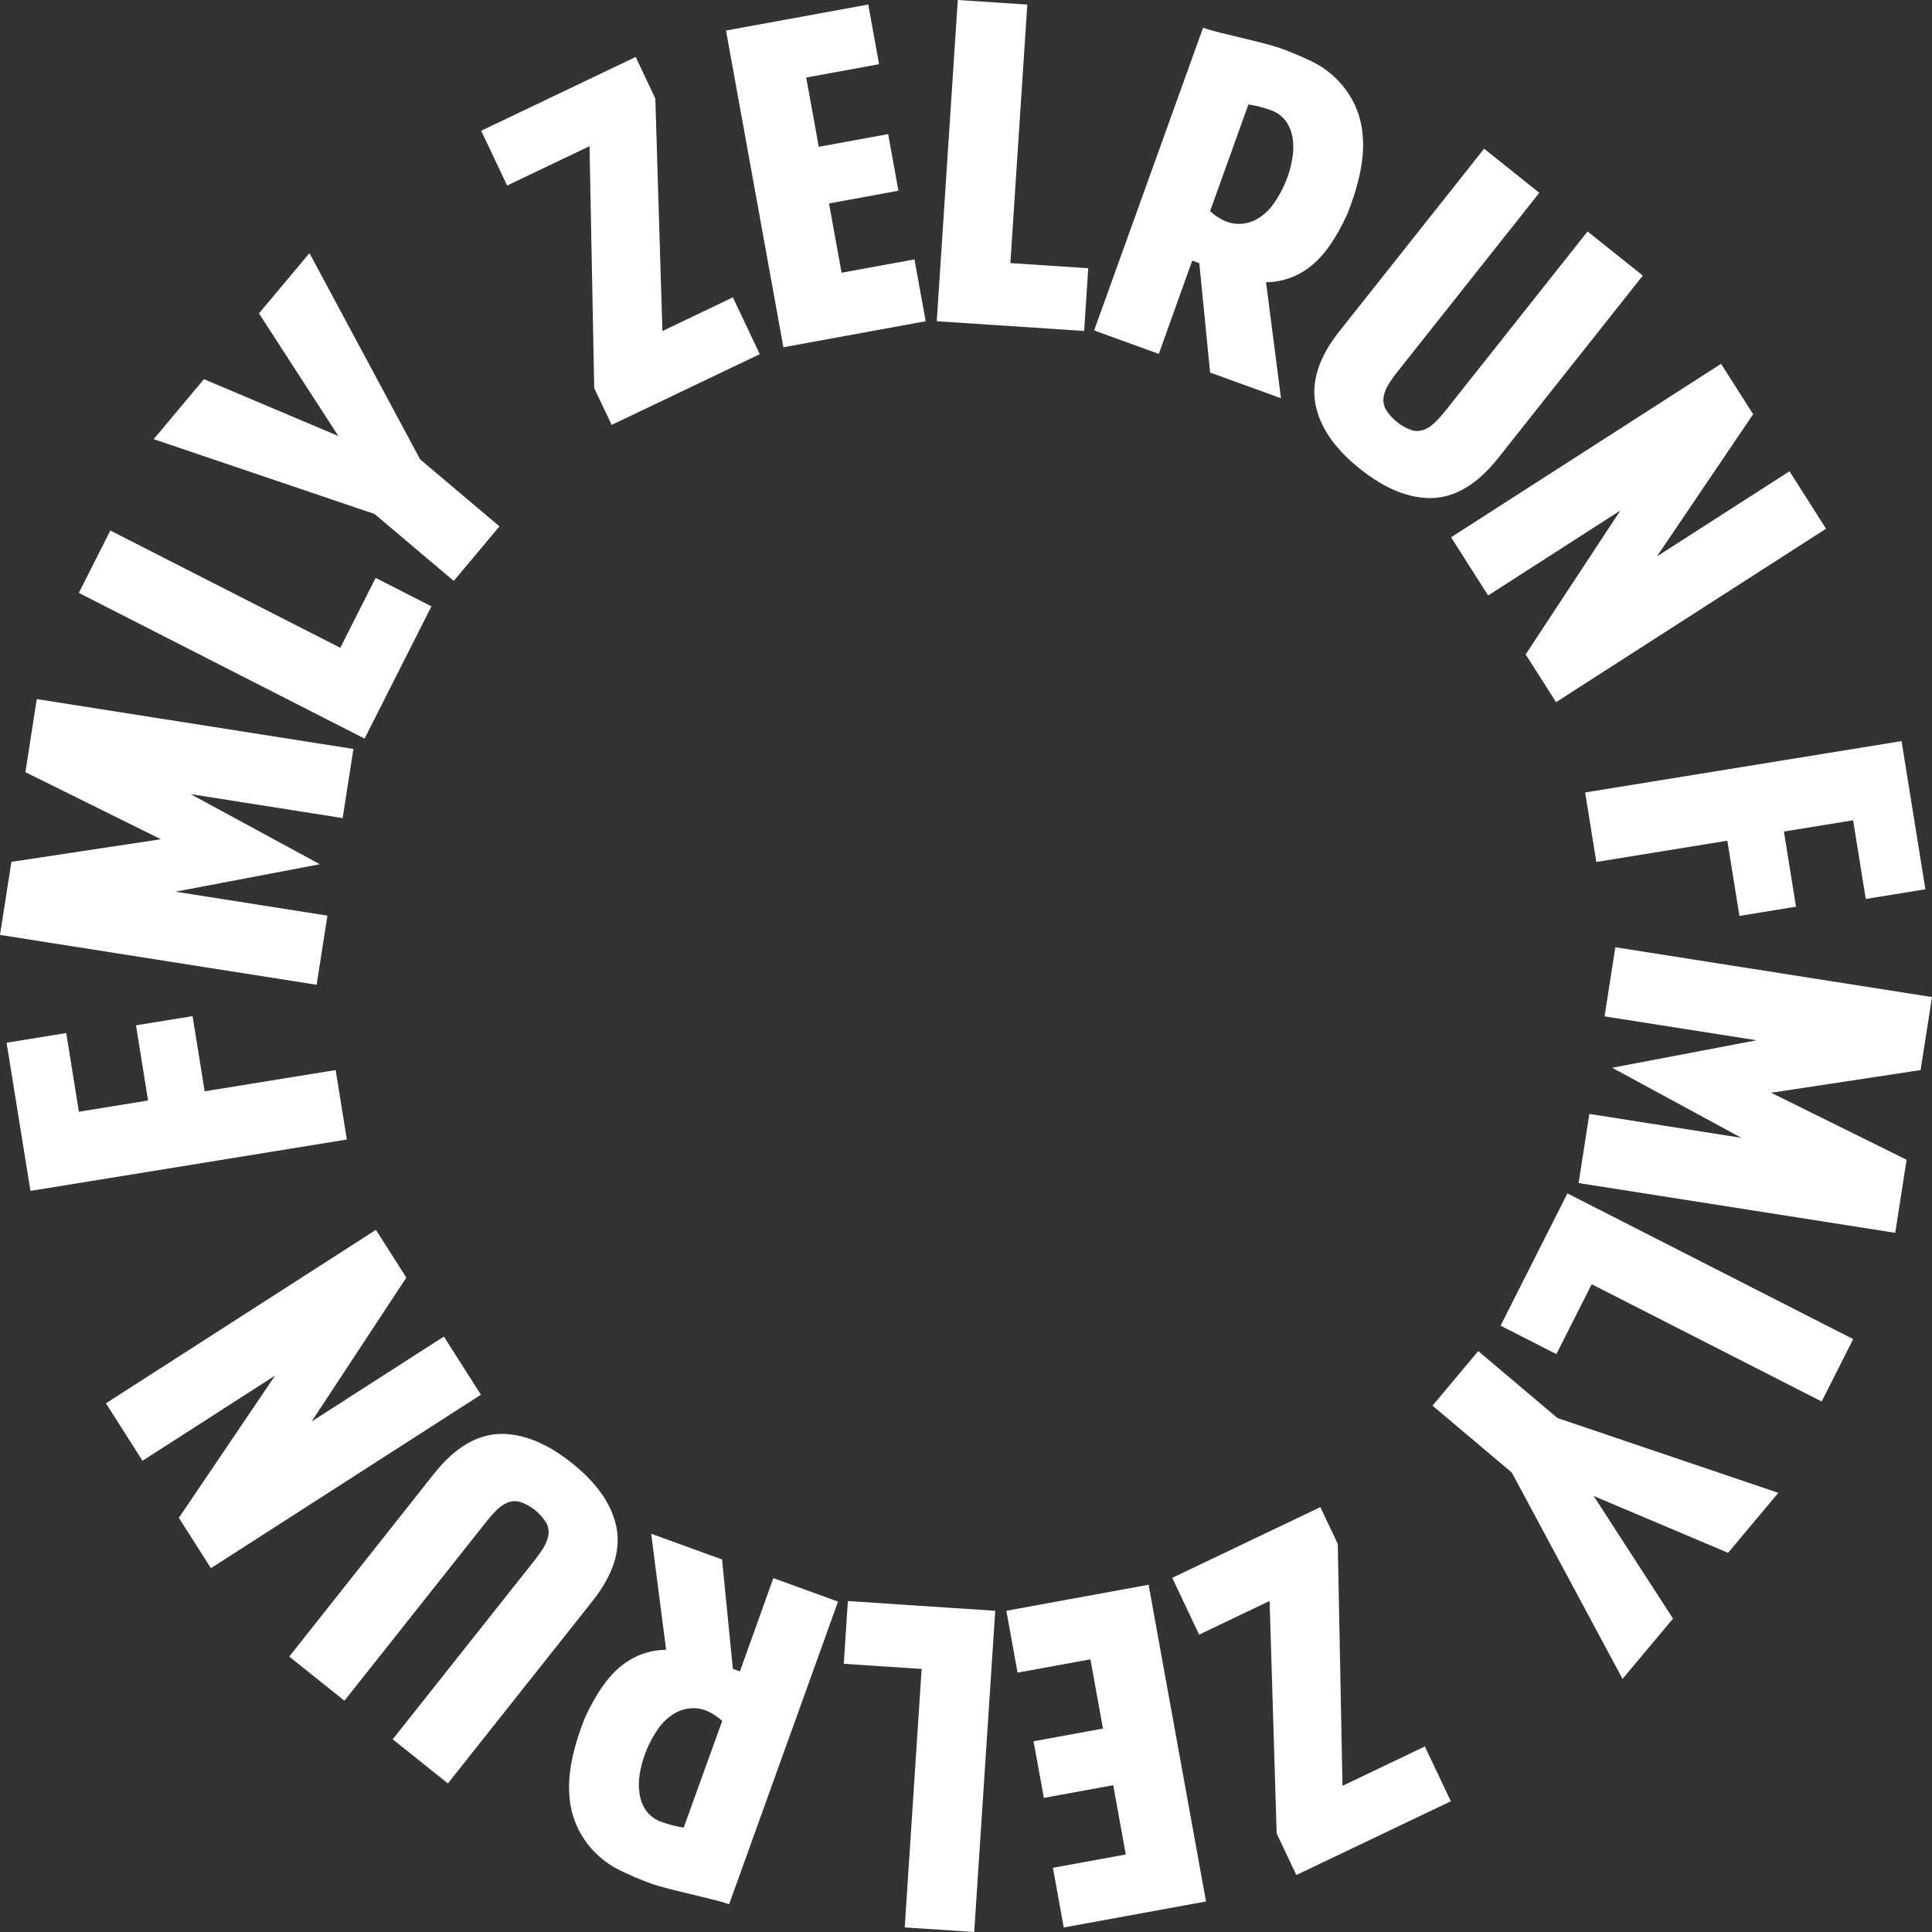 <?xml version="1.0" encoding="UTF-8"?> <svg xmlns="http://www.w3.org/2000/svg" width="474" height="474" viewBox="0 0 474 474" fill="none"><rect x="0" y="0" width="474" height="474" fill="#333333" stroke="none"/><path d="M247.884 64.546L266.989 65.807L265.981 81.197L229.827 78.811L234.985 0L252.042 1.124L247.884 64.546Z" fill="white"></path><path fill-rule="evenodd" clip-rule="evenodd" d="M294.235 64.562L292.507 63.936L284.302 86.827L268.436 81.068L295.17 6.787C296.186 7.189 297.546 7.558 299.273 7.992C301 8.426 302.776 8.859 304.615 9.293C306.454 9.727 308.267 10.174 310.053 10.634C311.839 11.095 313.313 11.534 314.475 11.952C317.003 12.879 319.482 13.932 321.904 15.108C324.492 16.36 326.811 18.106 328.734 20.249C332.037 23.854 334.012 28.485 334.332 33.373C334.812 38.627 333.532 45.052 330.493 52.651C327.7 58.718 324.645 63.001 321.329 65.502C318.268 67.905 314.498 69.219 310.613 69.237L314.283 97.711L296.89 91.398L294.235 64.562ZM311.66 26.988C309.917 26.358 308.118 25.901 306.286 25.622L296.882 51.815C298.985 53.655 300.992 54.675 302.92 54.867C304.776 55.079 306.652 54.712 308.294 53.815C310.066 52.802 311.571 51.379 312.684 49.663C314.018 47.732 315.093 45.634 315.883 43.422C316.448 41.843 316.861 40.213 317.114 38.554C317.373 36.958 317.373 35.331 317.114 33.735C316.868 32.29 316.305 30.919 315.467 29.719C314.511 28.434 313.18 27.48 311.66 26.988Z" fill="white"></path><path d="M227.108 78.811L224.357 63.639L206.475 66.908L203.396 49.912L220.422 46.795L217.903 32.9L200.877 36.016L197.799 19.02L215.672 15.751L213.017 1.108L178.118 7.494L192.201 85.197L227.108 78.811Z" fill="white"></path><path d="M333.652 115.028C327.441 110.064 323.802 104.771 322.736 99.148C321.67 93.526 323.627 87.569 328.606 81.277L364.113 36.482L377.652 47.309L342.753 91.333C341.983 92.296 341.275 93.308 340.634 94.361C340.062 95.264 339.665 96.267 339.466 97.317C339.298 98.341 339.455 99.392 339.914 100.321C341.42 102.814 343.762 104.686 346.519 105.598C347.524 105.838 348.578 105.756 349.534 105.365C350.506 104.933 351.39 104.323 352.141 103.566C353.016 102.698 353.838 101.778 354.604 100.811L389.495 56.787L403.05 67.614L367.544 112.402C362.548 118.688 357.217 121.949 351.549 122.185C345.829 122.377 339.863 119.992 333.652 115.028Z" fill="white"></path><path d="M111.327 142.522L122.538 129.141L103.082 112.707L75.924 62.096L63.536 76.891L83.009 106.972L50.029 93.028L37.706 107.743L91.878 126.096L111.327 142.522Z" fill="white"></path><path d="M397.54 125.253L365.096 146.096L356.012 131.815L422.251 89.261L430.12 101.623L406.505 136.514L439.037 115.622L448.01 129.719L381.77 172.265L374.309 160.554L397.54 125.253Z" fill="white"></path><path d="M391.647 211.478L423.787 206.257L426.754 224.707L440.636 222.45L437.669 204.008L454.647 201.253L457.75 220.554L472.377 218.177L466.531 181.823L388.904 194.426L391.647 211.478Z" fill="white"></path><path d="M145.786 95.221L144.634 35.864L124.418 45.518L118.052 32.08L155.958 13.976L160.78 24.185L162.516 81.221L179.805 72.956L186.403 86.891L150.064 104.249L145.786 95.221Z" fill="white"></path><path d="M207.011 408.201L226.116 409.462L221.966 472.876L239.015 474L244.173 395.197L208.019 392.803L207.011 408.201Z" fill="white"></path><path d="M92.158 141.783L105.849 148.763L89.447 181.213L19.337 145.462L27.07 130.161L83.489 158.932L92.158 141.783Z" fill="white"></path><path d="M246.9 395.189L249.651 410.369L267.525 407.1L270.604 424.088L253.578 427.205L256.097 441.1L273.123 437.984L276.201 454.98L258.328 458.249L260.983 472.892L295.882 466.506L281.799 388.803L246.9 395.189Z" fill="white"></path><path d="M351.461 344.867L362.673 331.478L382.122 347.904L436.294 366.257L423.971 380.972L390.991 367.028L410.464 397.108L398.076 411.904L370.918 361.293L351.461 344.867Z" fill="white"></path><path d="M368.151 325.237L381.842 332.225L390.511 315.076L446.93 343.847L454.663 328.538L384.553 292.787L368.151 325.237Z" fill="white"></path><path d="M396.309 232.402L474 244.618L471.201 262.538L434.535 268.096L467.77 284.538L464.979 302.466L387.296 290.249L389.935 273.293L427.233 279.157L395.533 261.968L430.96 255.221L393.662 249.357L396.309 232.402Z" fill="white"></path><path d="M329.366 438.136L328.214 378.779L323.936 369.759L287.597 387.108L294.195 401.044L311.484 392.787L313.22 449.823L318.042 460.024L355.948 441.928L349.582 428.482L329.366 438.136Z" fill="white"></path><path d="M76.46 348.747L108.904 327.912L117.988 342.185L51.749 384.739L43.88 372.386L67.495 337.486L34.963 358.386L25.99 344.289L92.23 301.735L99.691 313.446L76.46 348.747Z" fill="white"></path><path d="M82.353 262.53L50.213 267.743L47.246 249.301L33.364 251.55L36.331 270L19.353 272.755L16.25 253.446L1.615 255.823L7.469 292.177L85.096 279.574L82.353 262.53Z" fill="white"></path><path d="M43.04 218.771L80.33 224.643L77.683 241.606L0 229.373L2.799 211.446L39.465 205.896L6.23 189.446L9.029 171.518L86.712 183.751L84.065 200.707L46.775 194.835L78.467 212.032L43.04 218.771Z" fill="white"></path><path d="M151.264 374.859C150.198 369.237 146.559 363.944 140.348 358.98C134.137 354.016 128.171 351.625 122.451 351.807C116.783 352.043 111.452 355.307 106.456 361.598L70.966 406.426L84.505 417.253L119.404 373.229C120.163 372.259 120.983 371.339 121.859 370.474C122.607 369.713 123.492 369.1 124.466 368.667C125.422 368.275 126.477 368.196 127.481 368.442C130.241 369.345 132.584 371.219 134.078 373.719C134.543 374.646 134.703 375.698 134.534 376.723C134.333 377.773 133.937 378.776 133.366 379.679C132.722 380.728 132.014 381.736 131.247 382.699L96.348 426.723L109.887 437.55L145.394 392.771C150.373 386.458 152.33 380.487 151.264 374.859Z" fill="white"></path><path fill-rule="evenodd" clip-rule="evenodd" d="M179.805 409.446L181.533 410.072L189.738 387.181L205.604 392.94L178.878 467.213C177.854 466.811 176.494 466.442 174.767 466.008C173.04 465.574 171.264 465.141 169.425 464.707C167.586 464.273 165.778 463.823 163.987 463.365C162.196 462.91 160.724 462.474 159.573 462.056C157.042 461.128 154.56 460.072 152.136 458.892C149.55 457.64 147.231 455.897 145.306 453.759C142.003 450.151 140.028 445.517 139.708 440.626C139.228 435.373 140.508 428.948 143.547 421.349C146.346 415.282 149.401 410.999 152.711 408.498C155.771 406.094 159.542 404.782 163.427 404.771L159.757 376.289L177.15 382.602L179.805 409.446ZM162.372 447.012C164.113 447.648 165.913 448.108 167.746 448.386L177.19 422.201C175.087 420.361 173.08 419.349 171.152 419.149C169.296 418.937 167.42 419.304 165.778 420.201C164.002 421.199 162.489 422.609 161.364 424.313C160.03 426.244 158.955 428.342 158.165 430.554C157.597 432.133 157.182 433.763 156.926 435.422C156.667 437.018 156.667 438.645 156.926 440.241C157.164 441.703 157.727 443.092 158.573 444.305C159.531 445.58 160.858 446.525 162.372 447.012Z" fill="white"></path></svg> 